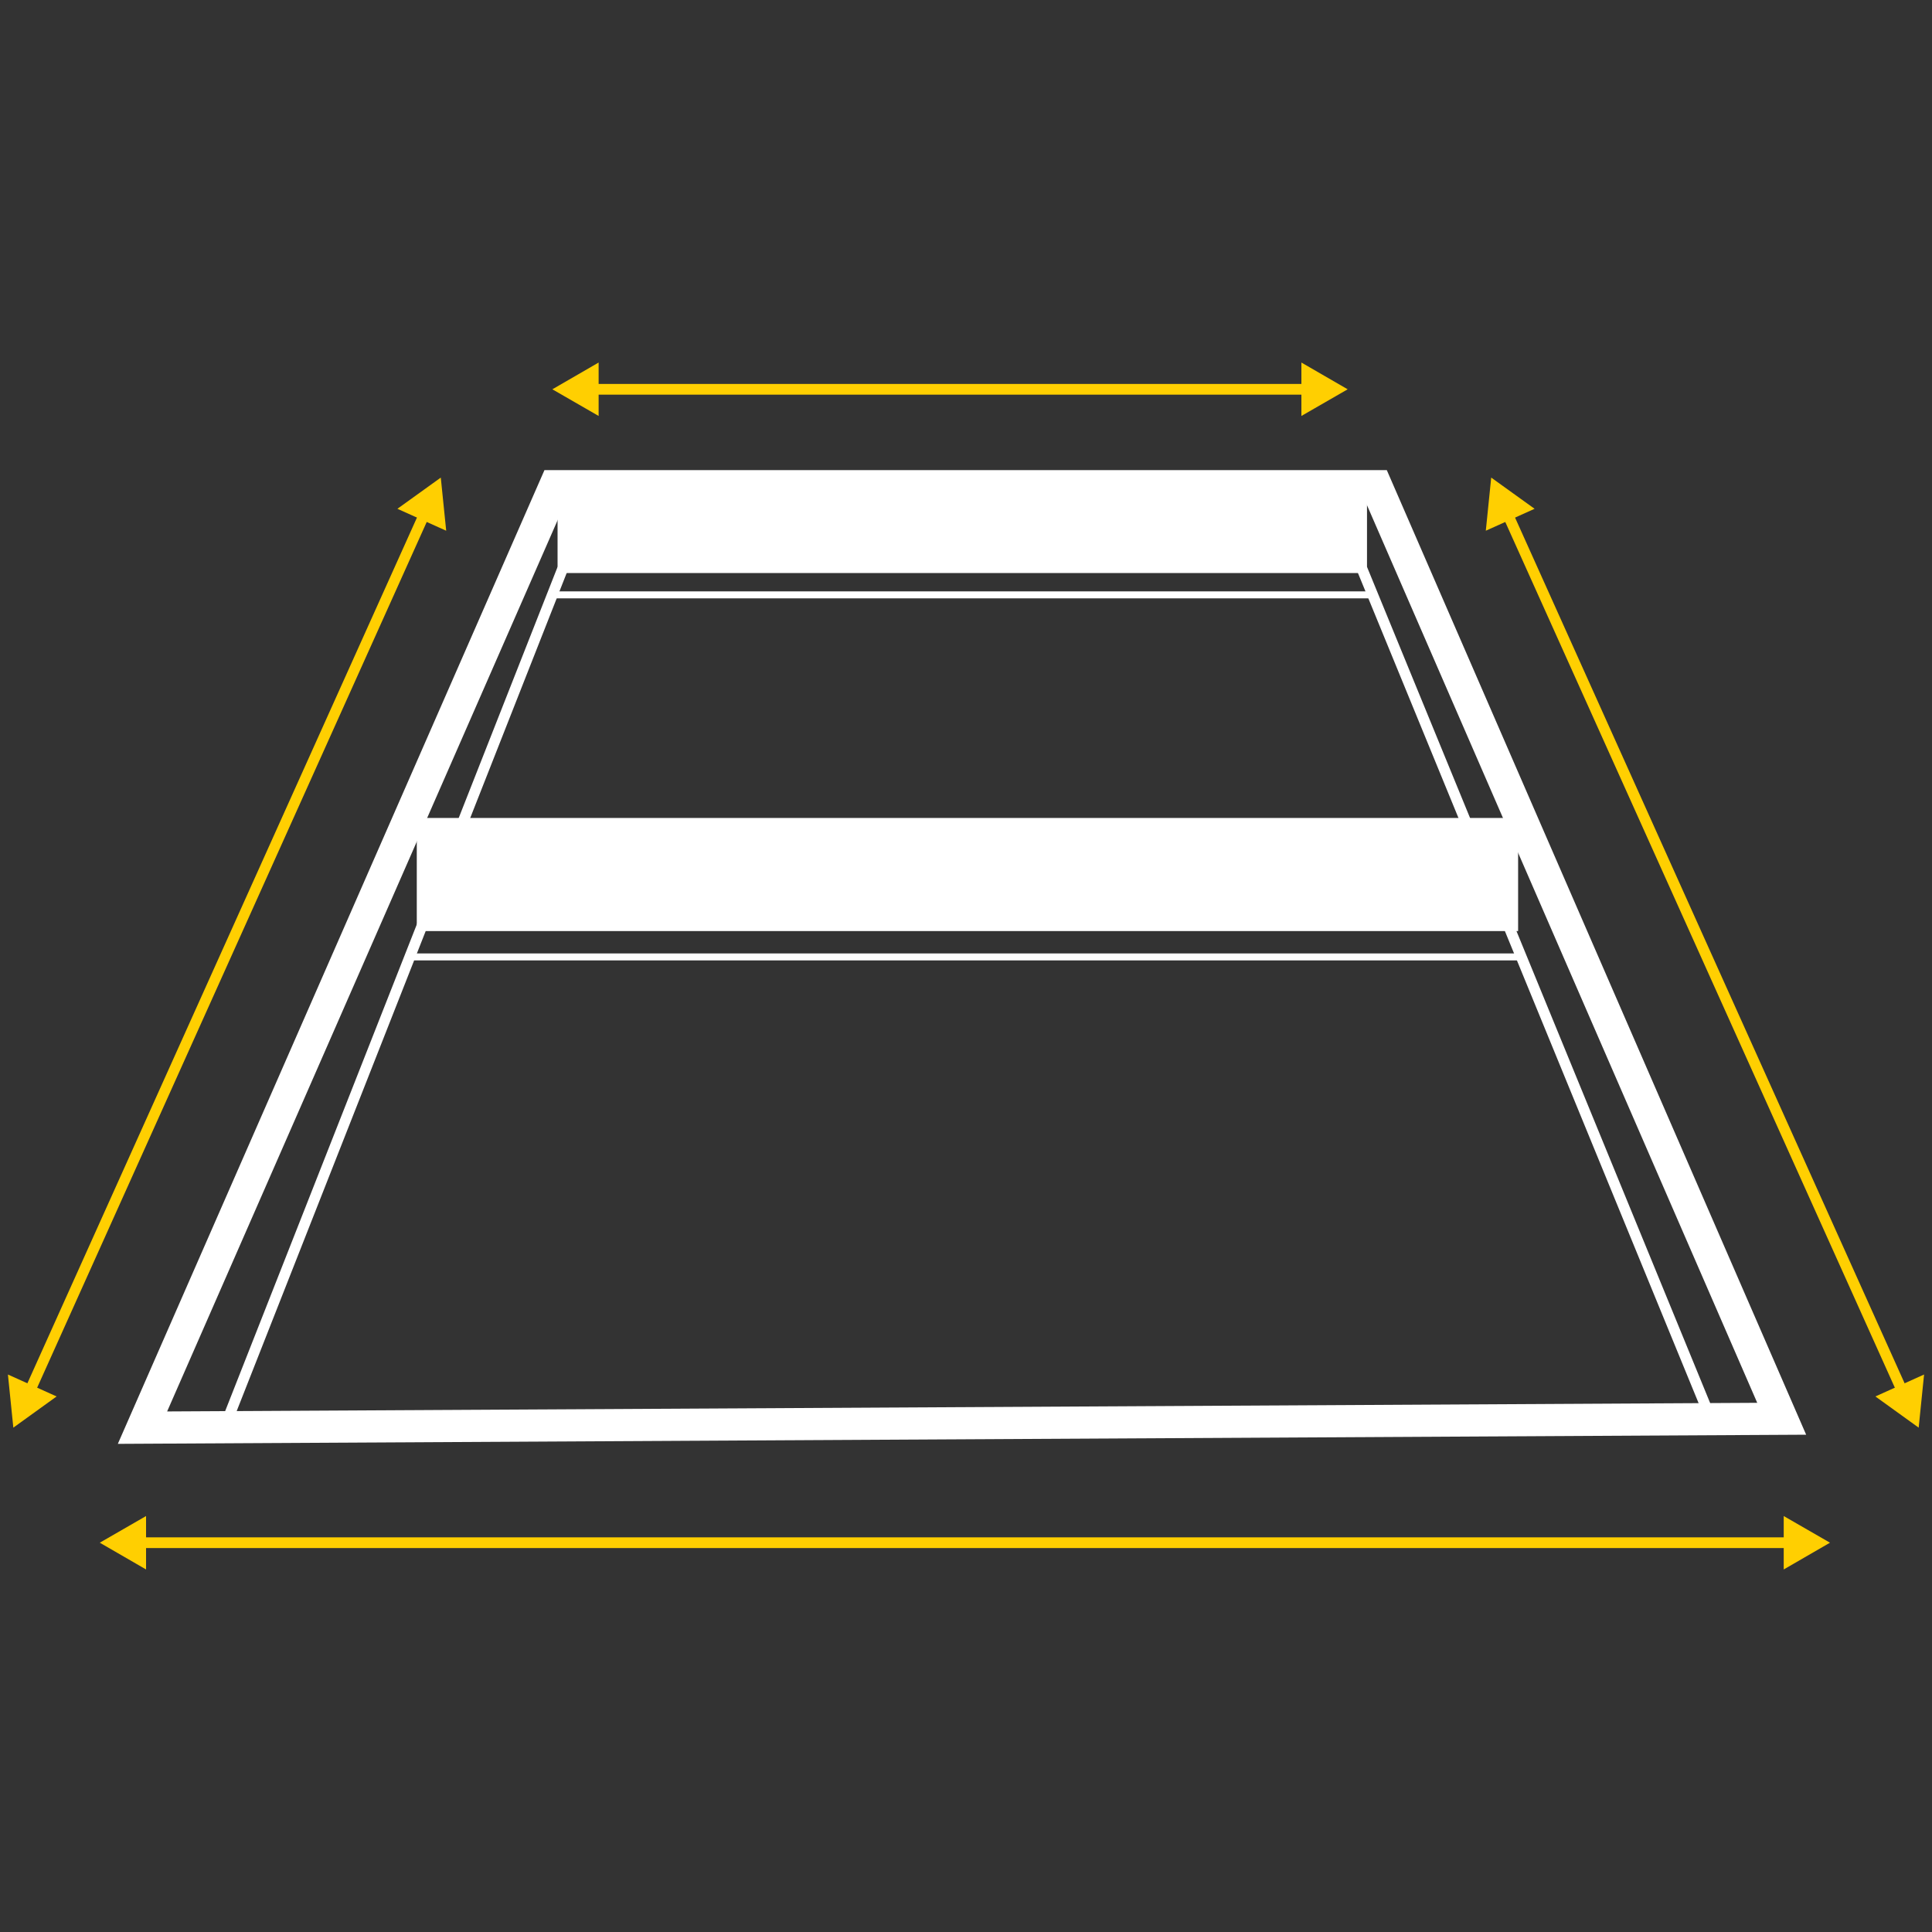 <?xml version="1.0" encoding="utf-8"?>
<!-- Generator: Adobe Illustrator 27.8.0, SVG Export Plug-In . SVG Version: 6.00 Build 0)  -->
<svg version="1.1" id="Layer_1" xmlns="http://www.w3.org/2000/svg" xmlns:xlink="http://www.w3.org/1999/xlink" x="0px" y="0px"
	 viewBox="0 0 200 200" style="enable-background:new 0 0 200 200;" xml:space="preserve">
<rect x="0" y="0" width="200" height="200" fill="#333333" stroke="none"/>
<style type="text/css">
	.st0{fill:none;stroke:#FFFFFF;stroke-width:3.328;stroke-miterlimit:10;}
	.st1{fill:none;stroke:#FFFFFF;stroke-width:1.109;stroke-miterlimit:10;}
	.st2{fill:#FFFFFF;stroke:#FFFFFF;stroke-width:1.109;stroke-miterlimit:10;}
	.st3{fill:none;stroke:#FFFFFF;stroke-width:0.721;stroke-miterlimit:10;}
	.st4{fill:none;stroke:#FFCF01;stroke-width:1.109;stroke-miterlimit:10;}
	.st5{fill:#FFCF01;}
</style>
<g>
	<polygon class="st0" points="57.45,50.33 14.75,147.79 184.44,146.87 142.47,50.33 	"/>
	<polyline class="st1" points="23.23,147.79 58.29,58.75 58.29,49.44 	"/>
	<polyline class="st1" points="177.48,147.79 140.94,58.75 140.94,49.44 	"/>
	<rect x="43.7" y="85.23" class="st2" width="112.9" height="10.6"/>
	<rect x="58.29" y="49.39" class="st2" width="82.65" height="9.36"/>
	<line class="st1" x1="58.29" y1="58.75" x2="140.94" y2="58.75"/>
	<line class="st3" x1="57.18" y1="61.58" x2="142.45" y2="61.58"/>
	<line class="st3" x1="42.87" y1="99.06" x2="157.48" y2="99.06"/>
	<g>
		<g>
			<line class="st4" x1="3.01" y1="144.16" x2="44" y2="53.07"/>
			<g>
				<polygon class="st5" points="5.86,144.56 1.38,147.79 0.82,142.29 				"/>
			</g>
			<g>
				<polygon class="st5" points="46.19,54.94 45.63,49.44 41.14,52.67 				"/>
			</g>
		</g>
	</g>
	<g>
		<g>
			<line class="st4" x1="196.99" y1="144.16" x2="156" y2="53.07"/>
			<g>
				<polygon class="st5" points="199.18,142.29 198.62,147.79 194.14,144.56 				"/>
			</g>
			<g>
				<polygon class="st5" points="158.86,52.67 154.37,49.44 153.81,54.94 				"/>
			</g>
		</g>
	</g>
	<g>
		<g>
			<line class="st4" x1="14.31" y1="159.7" x2="185.46" y2="159.7"/>
			<g>
				<polygon class="st5" points="15.12,162.47 10.33,159.7 15.12,156.94 				"/>
			</g>
			<g>
				<polygon class="st5" points="184.65,162.47 189.44,159.7 184.65,156.94 				"/>
			</g>
		</g>
	</g>
	<g>
		<g>
			<line class="st4" x1="61.16" y1="40.3" x2="135.53" y2="40.3"/>
			<g>
				<polygon class="st5" points="61.97,43.06 57.18,40.3 61.97,37.53 				"/>
			</g>
			<g>
				<polygon class="st5" points="134.72,43.06 139.51,40.3 134.72,37.53 				"/>
			</g>
		</g>
	</g>
</g>
</svg>
